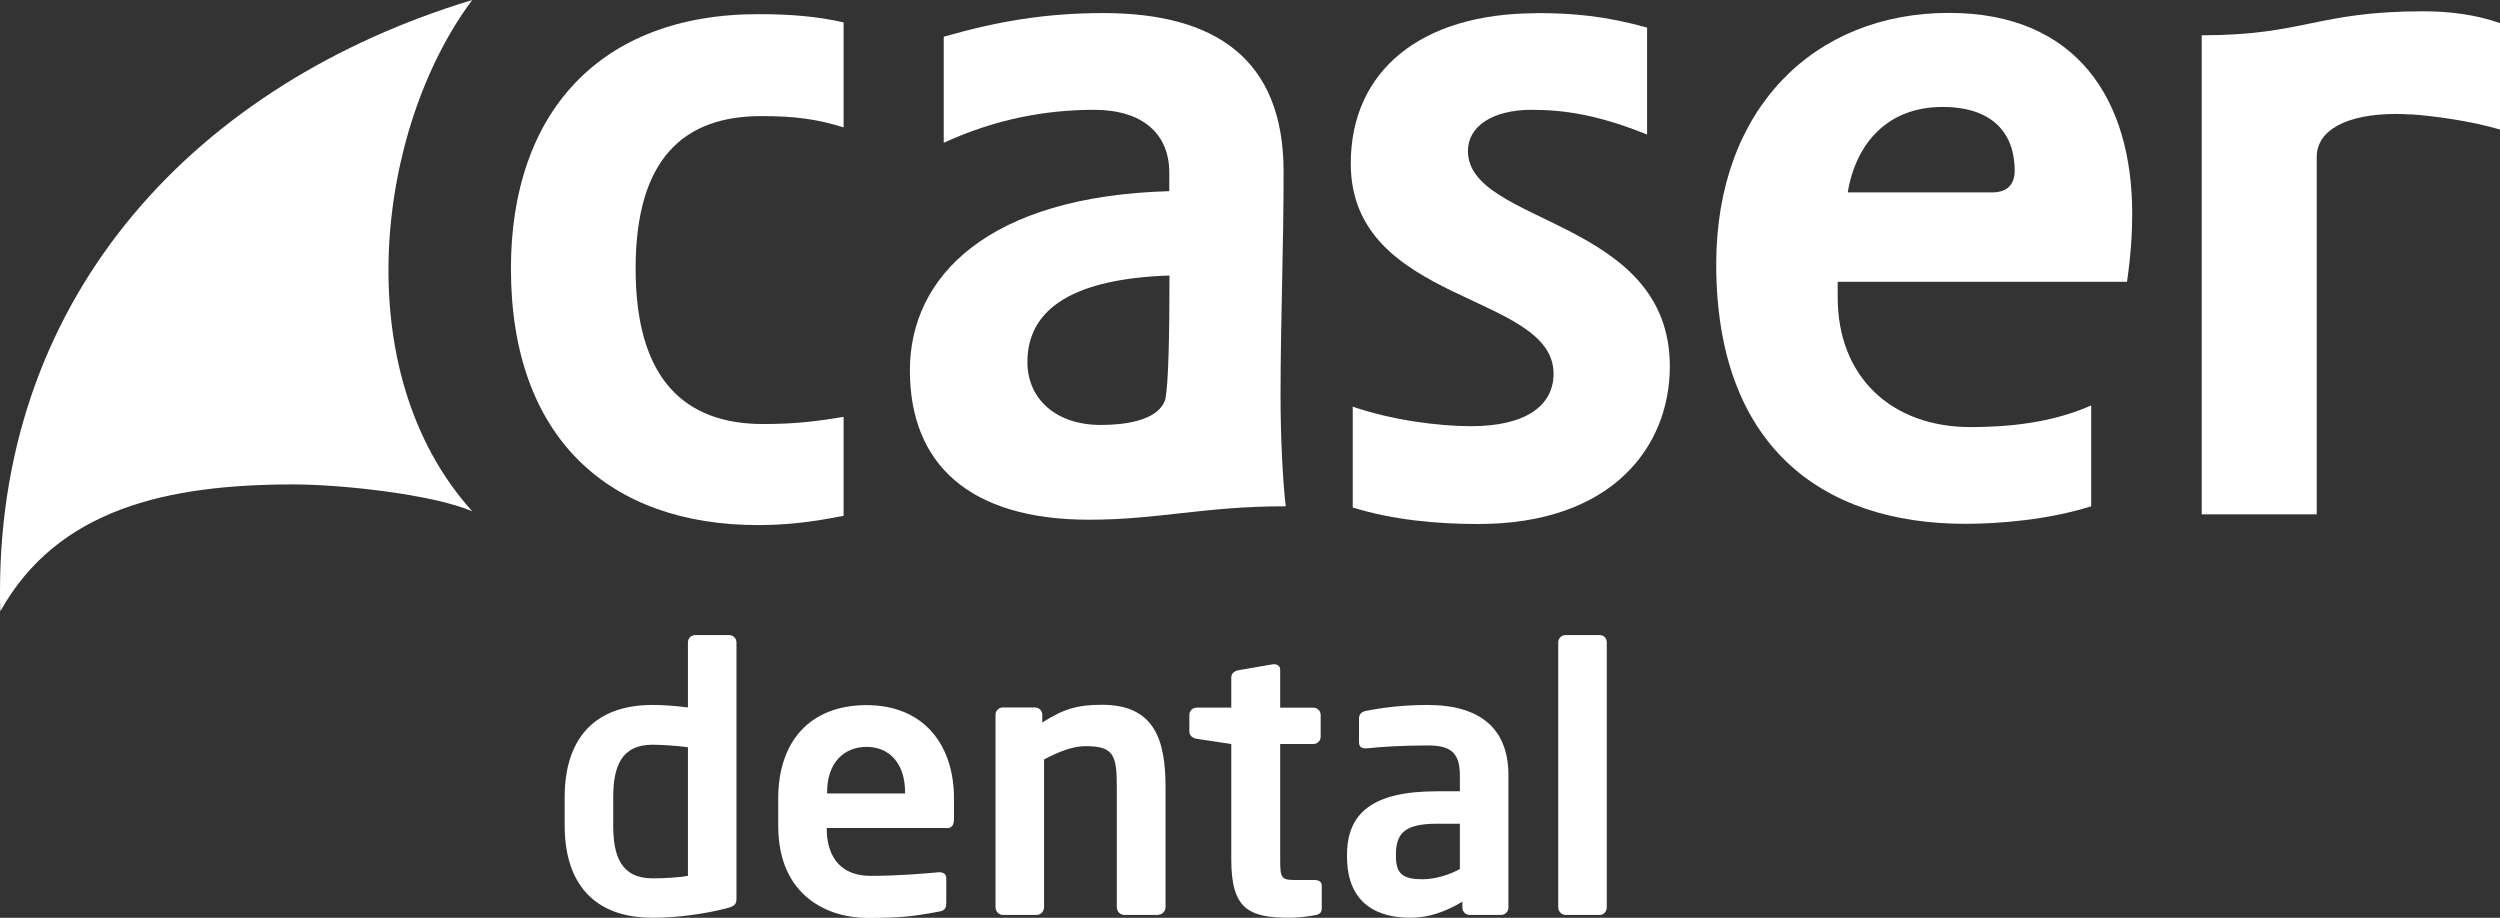 <?xml version="1.0" encoding="UTF-8"?>
<svg id="Capa_2" data-name="Capa 2" xmlns="http://www.w3.org/2000/svg" viewBox="0 0 139.55 51.23">
  <rect x="0" y="0" width="139.55" height="51.23" fill="#333333" stroke="none"/>
  <defs>
    <style>
      .cls-1 {
        fill: #fff;
      }
    </style>
  </defs>
  <g id="Layer_1" data-name="Layer 1">
    <g>
      <path class="cls-1" d="M65.27,10.68v-1.04c0-2.18-1.5-3.51-4.2-3.51s-5.52,.52-8.39,1.84V2.05c2.99-.86,5.69-1.32,8.91-1.32,6.21,0,10.06,2.53,10.06,8.85,0,4.43-.17,8.28-.17,12.53,0,2.24,.12,4.71,.29,6.15-4.6,0-7.07,.75-10.98,.75-6.67,0-10-3.1-10-8.34s4.37-9.72,14.49-10m0,4.71c-5.23,.17-7.93,1.78-7.93,4.83,0,2.07,1.61,3.51,4.08,3.51,2.3,0,3.39-.63,3.62-1.44,.17-.86,.23-3.45,.23-6.9"/>
      <path class="cls-1" d="M85.73,.73c2.13,0,3.91,.17,6.21,.81V7.51c-2.7-1.09-4.6-1.38-6.44-1.38-2.19,0-3.56,.92-3.56,2.3,0,4.14,11.27,3.74,11.27,12.02,0,4.48-3.22,8.8-10.69,8.8-2.36,0-4.77-.23-7.01-.92v-5.63c2.18,.75,4.77,1.09,6.61,1.09,3.05,0,4.6-1.15,4.6-2.93,0-4.54-11.32-3.85-11.32-11.73,0-5.17,3.91-8.39,10.35-8.39"/>
      <path class="cls-1" d="M102.58,15.74v.86c0,4.43,2.99,7.24,7.42,7.24,2.07,0,4.54-.23,6.73-1.21v5.63c-2.36,.75-5.12,.98-7.02,.98-8.11,0-13.91-4.43-13.91-14.49,0-8.68,5.46-14.03,12.99-14.03,7.13,0,10.23,4.83,10.23,11.21,0,.98-.06,2.19-.29,3.8h-16.15Zm8.62-5c.86,0,1.26-.46,1.26-1.21,0-2.07-1.21-3.56-4.03-3.56-3.05,0-4.83,2.01-5.29,4.77h8.05Z"/>
      <path class="cls-1" d="M42.61,23.67c1.84,0,3.1-.17,4.48-.4v5.52c-1.73,.35-3.22,.52-4.77,.52-8.28,0-13.8-4.83-13.8-14.32,0-8.68,4.95-14.2,13.8-14.2,1.78,0,3.28,.12,4.77,.46V7.11c-1.49-.46-2.7-.63-4.6-.63-4.25,0-7.01,2.3-7.01,8.51s2.76,8.68,7.13,8.68"/>
      <path class="cls-1" d="M134.55,6.38c1.3,.09,3.33,.36,5,.85V1.29c-1.31-.46-2.77-.66-4.27-.66-5.95,0-6.66,1.34-12.38,1.34V28.71h6.42V8.75c0-1.46,1.63-2.39,4.44-2.39,.27,0,.53,.01,.78,.03"/>
      <path class="cls-1" d="M16.39,27.04c2.61,0,7.72,.54,9.97,1.5-7.07-7.84-5.34-21.4,0-28.54C11.11,4.62,0,16.26,0,33.02c0,.37,0,.74,.02,1.1,3.2-5.73,9.34-7.08,16.37-7.08"/>
      <g>
        <path class="cls-1" d="M40.56,50.7c-1.27,.33-2.81,.53-4.13,.53-3.3,0-4.91-1.95-4.91-5.15v-1.58c0-3.2,1.6-5.15,4.91-5.15,.49,0,1.21,.04,1.97,.14v-3.63c0-.23,.18-.41,.41-.41h1.89c.23,0,.41,.18,.41,.41v14.29c0,.31-.08,.43-.55,.55Zm-2.16-8.99c-.57-.08-1.48-.14-1.97-.14-1.77,0-2.2,1.25-2.2,2.94v1.58c0,1.68,.43,2.94,2.2,2.94,.74,0,1.58-.06,1.97-.14v-7.16Z"/>
        <path class="cls-1" d="M52.84,46.22h-6.69v.06c0,1.19,.49,2.61,2.46,2.61,1.5,0,2.91-.12,3.78-.2h.06c.2,0,.37,.1,.37,.31v1.36c0,.33-.06,.47-.43,.53-1.33,.25-2.13,.35-3.98,.35-2.05,0-4.97-1.11-4.97-5.15v-1.52c0-3.2,1.79-5.21,4.93-5.21s4.88,2.15,4.88,5.21v1.15c0,.33-.12,.51-.41,.51Zm-2.32-2.01c0-1.6-.88-2.52-2.15-2.52s-2.2,.9-2.2,2.52v.08h4.35v-.08Z"/>
        <path class="cls-1" d="M64.64,51.07h-1.89c-.23,0-.41-.2-.41-.43v-6.69c0-1.79-.16-2.3-1.74-2.3-.7,0-1.46,.29-2.32,.74v8.25c0,.23-.18,.43-.41,.43h-1.89c-.23,0-.41-.2-.41-.43v-10.74c0-.23,.18-.41,.41-.41h1.79c.23,0,.41,.18,.41,.41v.43c1.19-.76,1.97-.99,3.33-.99,2.96,0,3.55,1.99,3.55,4.6v6.69c0,.23-.18,.43-.41,.43Z"/>
        <path class="cls-1" d="M73.39,51.09c-.49,.08-.94,.14-1.4,.14-2.32,0-3.26-.51-3.26-3.26v-6.44l-1.93-.29c-.23-.04-.41-.18-.41-.41v-.92c0-.23,.18-.41,.41-.41h1.93v-1.68c0-.23,.18-.37,.41-.41l1.91-.33h.08c.18,0,.33,.1,.33,.31v2.11h1.85c.23,0,.41,.18,.41,.41v1.21c0,.23-.18,.41-.41,.41h-1.85v6.44c0,1.03,.06,1.15,.8,1.15h1.09c.27,0,.43,.1,.43,.31v1.29c0,.21-.12,.33-.39,.37Z"/>
        <path class="cls-1" d="M83.79,51.07h-1.75c-.23,0-.41-.18-.41-.41v-.33c-.94,.57-1.91,.9-2.89,.9-1.7,0-3.55-.66-3.55-3.43v-.08c0-2.34,1.44-3.55,5.01-3.55h1.29v-.9c0-1.33-.6-1.66-1.81-1.66-1.31,0-2.67,.08-3.35,.16h-.1c-.21,0-.37-.06-.37-.35v-1.31c0-.23,.12-.37,.39-.43,.82-.16,2.01-.33,3.43-.33,2.91,0,4.52,1.29,4.52,3.92v7.39c0,.23-.18,.41-.41,.41Zm-2.3-5.09h-1.29c-1.87,0-2.28,.6-2.28,1.75v.08c0,1.01,.45,1.27,1.48,1.27,.74,0,1.5-.25,2.09-.57v-2.52Z"/>
        <path class="cls-1" d="M89.3,51.07h-1.91c-.23,0-.41-.2-.41-.43v-14.78c0-.23,.18-.41,.41-.41h1.91c.23,0,.39,.18,.39,.41v14.78c0,.23-.16,.43-.39,.43Z"/>
      </g>
    </g>
  </g>
</svg>